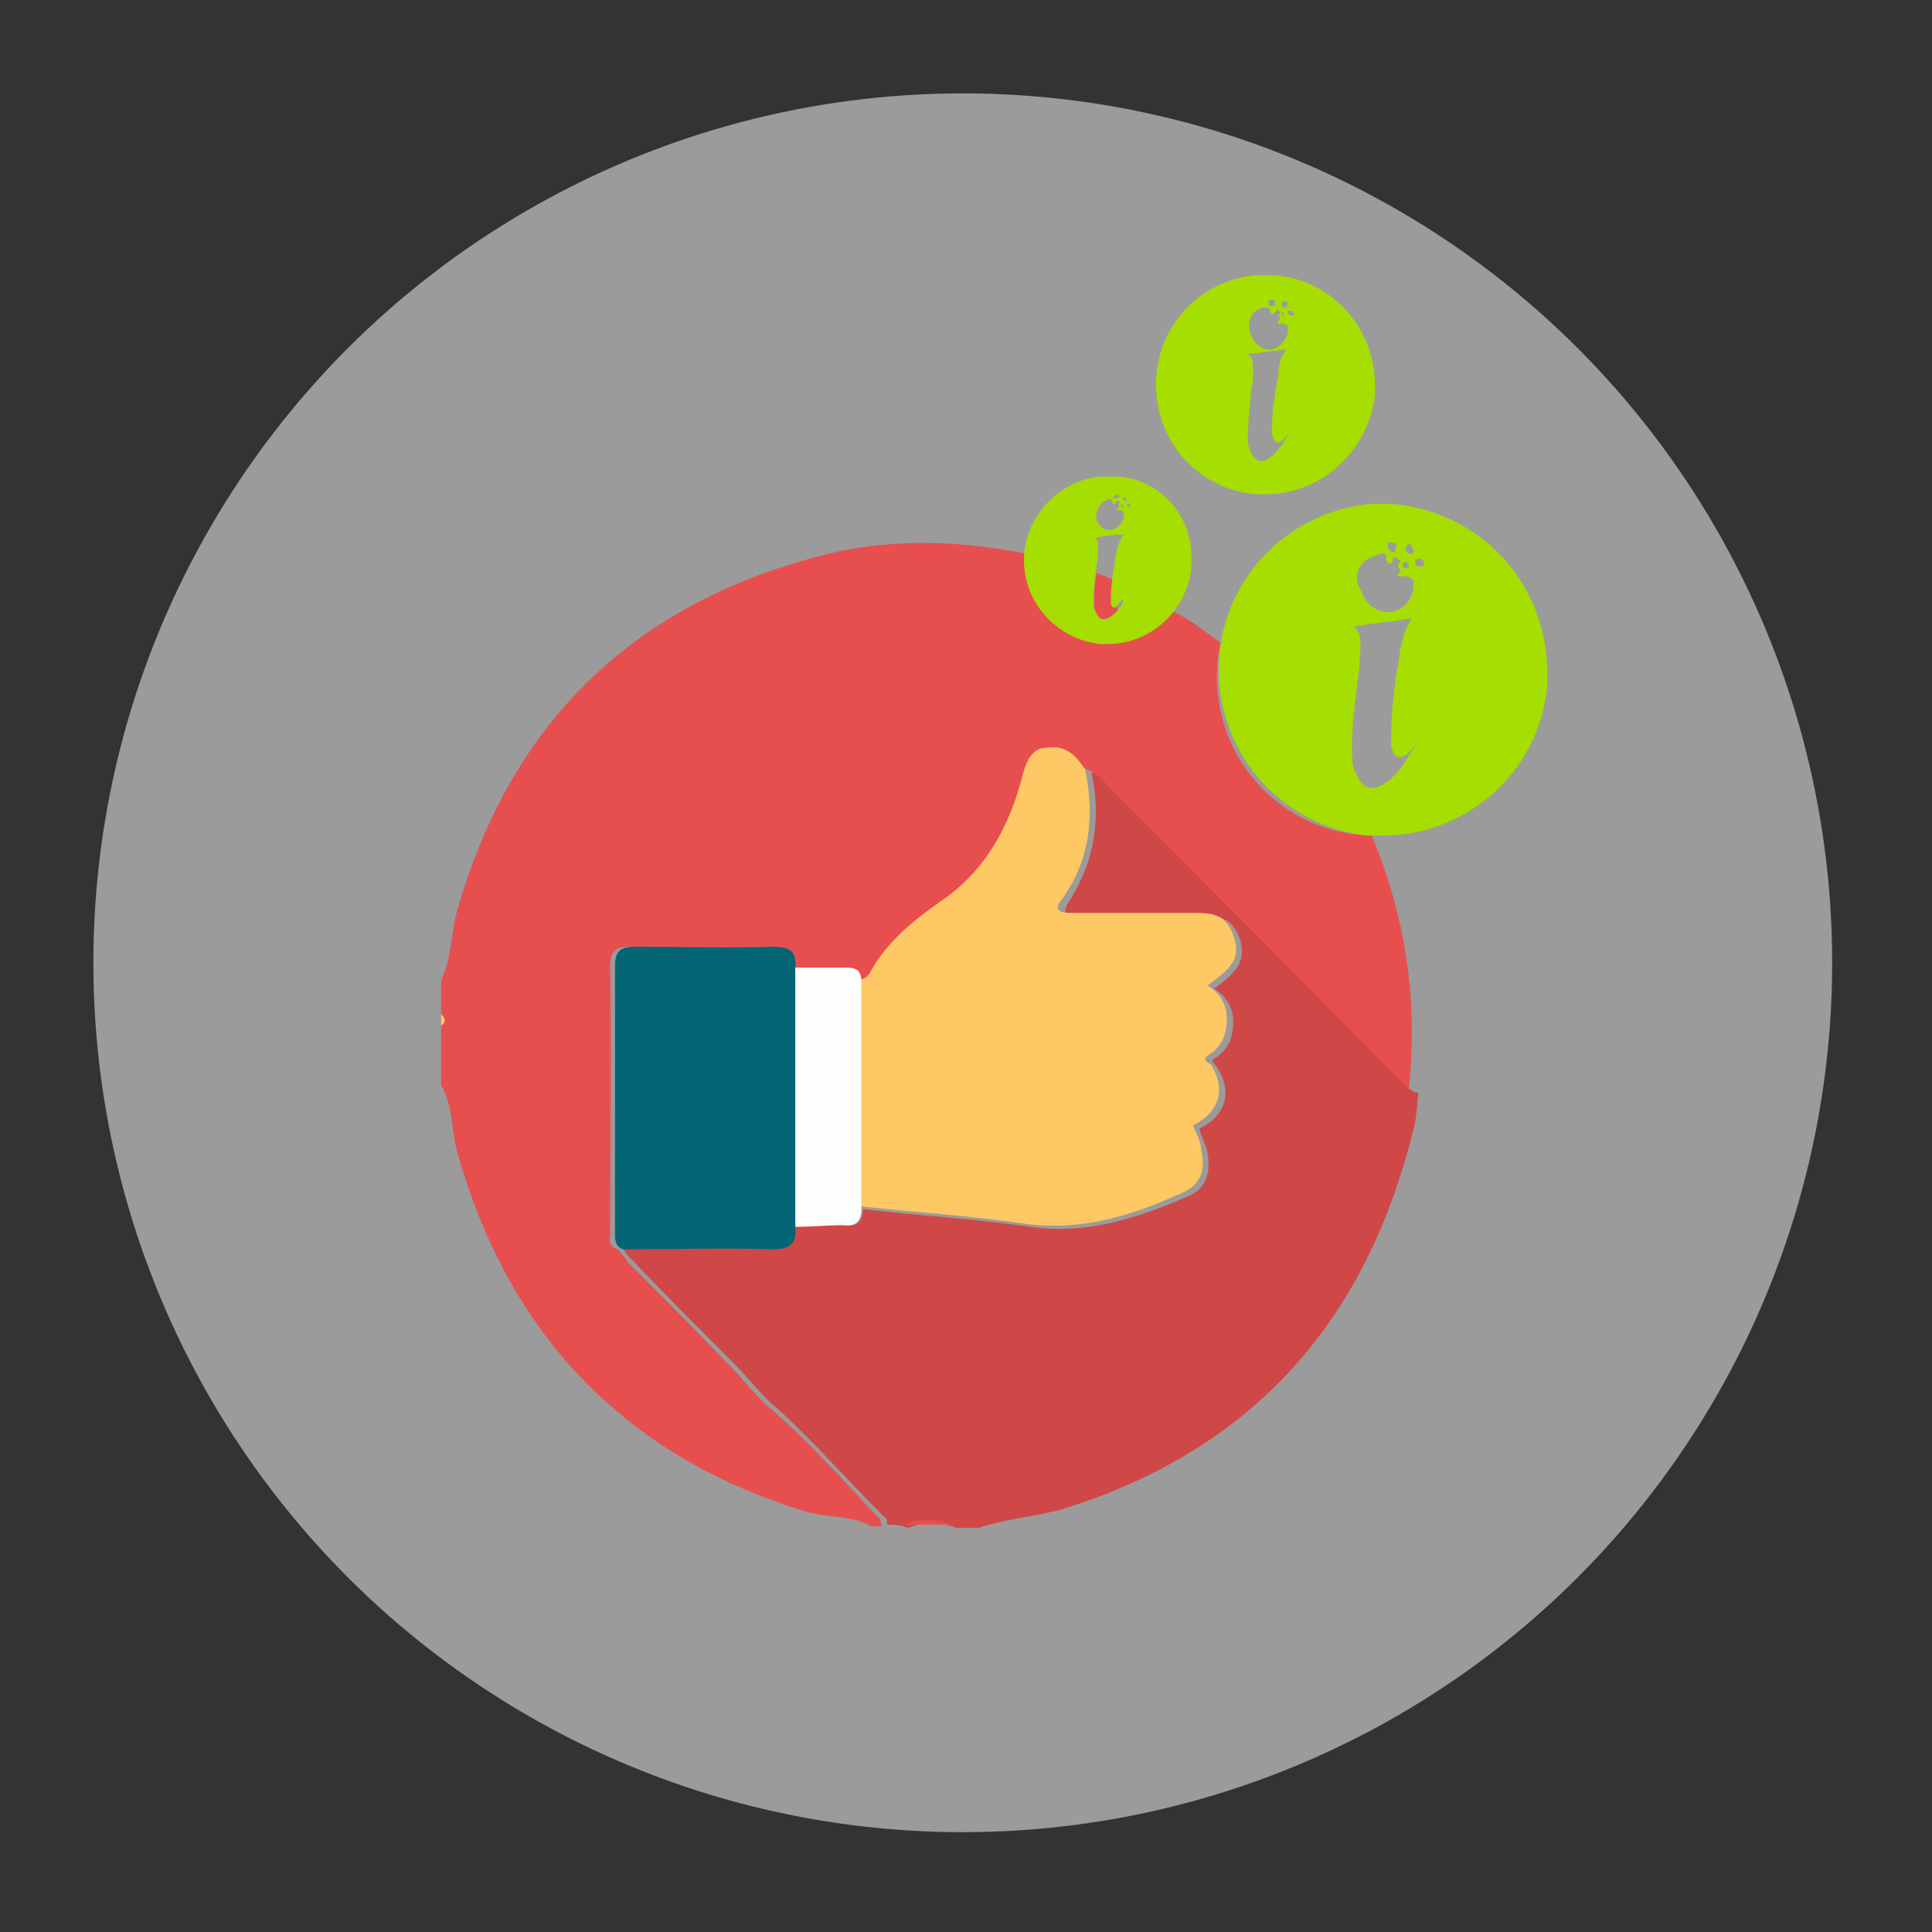 <?xml version="1.0" encoding="utf-8"?>
<!-- Generator: Adobe Illustrator 21.0.0, SVG Export Plug-In . SVG Version: 6.00 Build 0)  -->
<svg version="1.1" id="Слой_1" xmlns="http://www.w3.org/2000/svg" xmlns:xlink="http://www.w3.org/1999/xlink" x="0px" y="0px"
	 viewBox="0 0 120 120" style="enable-background:new 0 0 120 120;" xml:space="preserve">
<rect x="0" y="0" width="120" height="120" fill="#333333" stroke="none"/>
<style type="text/css">
	.st0{fill:#9B9B9B;}
	.st1{fill:#E74F4F;}
	.st2{fill:#D04747;}
	.st3{fill:#FEC864;}
	.st4{fill:#046674;}
	.st5{fill:#FEFEFD;}
	.st6{fill:#A6DE01;}
</style>
<ellipse class="st0" cx="59.8" cy="59.8" rx="54" ry="54"/>
<g>
	<g>
		<path class="st1" d="M27.4,60.9c0.7-1.5,0.6-3.2,1.1-4.7C31.8,45,39.1,37.8,50.3,34.7c4.4-1.3,9-1.2,13.5-0.3c0,1,0.2,2,0.6,3
			c1.5,2.9,6.1,3.6,8.5,0.6c1.1,0.5,2,1.3,2.9,1.9c-1.3,6.5,3.5,11.9,9.4,12c2.1,5,2.9,10.3,2.3,15.7c-0.5-0.1-0.7-0.5-1.1-0.8
			c-6-6-11.9-12-17.9-18c-0.4-0.4-0.5-1-1.3-1.1c-1-1.4-1.6-1.6-2.6-0.9c-0.6,0.4-0.9,1-1.1,1.7c-0.8,3.2-2.4,5.8-5.1,7.8
			c-1.7,1.2-3.3,2.5-4.3,4.3c-0.2,0.4-0.5,0.5-0.9,0.5c0-0.6-0.2-1-0.9-0.9c-1.1,0.1-2.1,0-3.2,0c0.1-1.1-0.4-1.4-1.4-1.4
			c-2.8,0.1-5.6,0.1-8.5,0c-0.9,0-1.3,0.2-1.3,1.2c0.1,5.6,0,11,0,16.6c0,0.4-0.2,0.8,0.5,1c0.2,0.3,0.5,0.6,0.6,0.8
			c2.2,2.2,4.3,4.3,6.4,6.5c0.9,0.9,1.6,1.9,2.6,2.7c2.4,2.1,4.4,4.4,6.6,6.7c0.1,0.1,0.1,0.3,0.2,0.5c-0.3,0-0.5,0-0.7,0
			c-1.2-0.7-2.6-0.5-4-0.9c-10.9-3.3-18.3-10.6-21.6-22c-0.5-1.5-0.3-3.1-1.1-4.5c0-1.3,0-2.5,0-3.7c0.3-0.3,0.3-0.5,0-0.7
			C27.4,62.2,27.4,61.6,27.4,60.9z"/>
		<path class="st2" d="M55.1,94.7c0-0.2,0-0.4-0.2-0.5c-2.2-2.2-4.3-4.6-6.6-6.7c-1-0.8-1.7-1.8-2.6-2.7c-2.2-2.2-4.3-4.3-6.4-6.5
			c-0.3-0.3-0.5-0.5-0.6-0.8c3.1,0,6.2-0.1,9.3,0c1.1,0,1.4-0.4,1.4-1.4c1,0,2.1-0.1,3.1,0c0.8,0.1,1.1-0.3,1.1-1
			c3.4,0.4,6.9,0.6,10.4,1.1c3.4,0.5,6.6-0.5,9.8-1.9c1.2-0.5,1.4-1.6,1.2-2.7c-0.1-0.5-0.4-1-0.5-1.5c1.6-0.8,2.1-2.2,1.1-3.8
			c-0.1-0.2-0.5-0.4-0.1-0.6c0.8-0.5,1.1-1.3,1.1-2.2c0-0.9-0.4-1.6-1.2-2.1c1.6-1.1,2-1.9,1.6-3.1c-0.5-1.5-1.7-1.5-2.9-1.4
			c-2.4,0-4.8,0-7.2,0c-0.8,0-0.9-0.3-0.5-0.9c1.6-2.5,2-5.2,1.4-8c0.6,0.1,0.8,0.7,1.3,1.1c6,6,11.9,12,17.9,18
			c0.3,0.3,0.6,0.7,1.1,0.8c-0.1,0.7-0.1,1.5-0.3,2.2C84.9,82,77.9,90,66.1,93.7c-1.7,0.5-3.5,0.6-5.3,1.2c-0.5,0-1,0-1.4,0
			c-1-0.4-2-0.4-3,0C55.9,94.7,55.5,94.7,55.1,94.7z"/>
		<path class="st1" d="M56.1,94.7c1-0.4,2-0.4,3,0C58.1,94.7,57.1,94.7,56.1,94.7z"/>
		<path class="st3" d="M27.4,63c0.3,0.3,0.3,0.5,0,0.7C27.4,63.4,27.4,63.1,27.4,63z"/>
		<path class="st3" d="M67.4,47.8c0.6,2.9,0.3,5.6-1.4,8c-0.5,0.6-0.4,0.9,0.5,0.9c2.4,0,4.8,0,7.2,0c1.3,0,2.4-0.1,2.9,1.4
			c0.5,1.3,0,2-1.6,3.1c0.8,0.5,1.2,1.2,1.2,2.1s-0.3,1.7-1.1,2.2c-0.5,0.3-0.1,0.5,0.1,0.6c1,1.6,0.5,3-1.1,3.8
			c0.2,0.5,0.5,1,0.5,1.5c0.3,1.2,0,2.2-1.2,2.7c-3.1,1.4-6.2,2.4-9.8,1.9c-3.4-0.5-6.9-0.7-10.4-1.1c0-4.7,0-9.4,0-14.1
			c0.4,0.1,0.7-0.1,0.9-0.5c1-1.8,2.6-3.1,4.3-4.3c2.7-1.8,4.3-4.6,5.1-7.8c0.2-0.7,0.4-1.4,1.1-1.7C65.8,46.3,66.5,46.4,67.4,47.8z
			"/>
		<path class="st4" d="M49.4,76.2c0.1,1-0.3,1.4-1.4,1.4c-3.1-0.1-6.2,0-9.3,0c-0.5-0.2-0.5-0.6-0.5-1c0-5.6,0-11,0-16.6
			c0-1,0.4-1.2,1.3-1.2c2.8,0,5.6,0.1,8.5,0c1.1,0,1.5,0.3,1.4,1.4C49.4,65.4,49.4,70.8,49.4,76.2z"/>
		<path class="st5" d="M49.4,76.2c0-5.4,0-10.7,0-16.1c1.1,0,2.2,0,3.2,0c0.7,0,0.9,0.3,0.9,0.9c0,4.7,0,9.4,0,14.1
			c0,0.7-0.3,1.1-1.1,1C51.4,76.1,50.4,76.2,49.4,76.2z"/>
		<path class="st1" d="M68.1,35.6c0.4,0.1,0.7,0.3,1.1,0.4c0.1,0.5-0.1,1.1,0.1,1.6c0.3,0.5-0.1,0.6-0.5,0.8
			c-0.5,0.2-0.7-0.1-0.8-0.5C67.9,37,68,36.3,68.1,35.6z"/>
	</g>
	<path class="st6" d="M69.3,29.6L69.3,29.6L69.3,29.6c-0.2,0-0.3,0-0.4,0s-0.2,0-0.4,0c0,0,0,0-0.1,0l0,0c-2.6,0.2-4.8,2.5-4.8,5.2
		s2.1,4.9,4.7,5.2l0,0l0,0c0.2,0,0.4,0,0.5,0c2.7,0,4.9-2.1,5.2-4.7l0,0l0,0c0-0.2,0-0.3,0-0.5C74.1,32,72,29.7,69.3,29.6z
		 M69.7,31.3C69.8,31.3,69.8,31.4,69.7,31.3c0.1,0.2,0,0.2,0,0.2C69.6,31.5,69.6,31.5,69.7,31.3C69.6,31.4,69.6,31.3,69.7,31.3z
		 M69.2,30.8C69.2,30.8,69.2,30.7,69.2,30.8c0.2-0.1,0.3-0.1,0.3,0s0,0.2-0.1,0.1C69.2,31,69.1,31,69.2,30.8z M68.6,31.1
		c0.1,0,0.2-0.1,0.3-0.1c0.1,0,0.2,0,0.2,0.2c0,0.1,0,0.1,0.1,0.1s0.1,0,0.1-0.1s0.1-0.1,0.1-0.1c0.1,0,0.2,0.1,0.1,0.2
		c0,0-0.1,0.1,0,0.1c0,0,0,0,0,0.1s-0.2,0.1-0.1,0.2s0.1-0.1,0.2,0c0.2,0.1,0.2,0.1,0.2,0.3c0,0.5-0.4,0.8-0.7,0.9
		c-0.5,0.1-0.8-0.2-1-0.6C68,31.8,68.3,31.3,68.6,31.1z M69.5,37.8c-0.1,0.2-0.3,0.3-0.5,0.5c-0.4,0.3-0.7,0.2-0.9-0.2
		c-0.1-0.2-0.2-0.4-0.2-0.5c0-0.8,0.1-1.6,0.2-2.4c0.1-0.5,0.1-0.8,0.1-1.3c0-0.2,0-0.4-0.2-0.5c0.6-0.1,1.2-0.2,1.8-0.2
		c-0.3,0.4-0.4,0.8-0.5,1.3c-0.1,0.8-0.3,1.7-0.3,2.6c0,0.1,0,0.2,0,0.4c0.1,0.3,0.2,0.3,0.4,0.1c0.1-0.1,0.2-0.3,0.4-0.4
		C69.8,37.3,69.7,37.6,69.5,37.8z M69.8,31.1C69.7,31.1,69.7,31,69.8,31.1c-0.1-0.2,0-0.2,0-0.2c0.1,0,0.1,0.1,0.2,0.2
		C70,31.1,69.9,31.1,69.8,31.1z M70.2,31.5c-0.1,0-0.2-0.1-0.2-0.1c0-0.1,0.1-0.1,0.1-0.1C70.2,31.3,70.2,31.4,70.2,31.5
		C70.3,31.5,70.2,31.5,70.2,31.5z"/>
	<path class="st6" d="M86.5,31.3L86.5,31.3C86.4,31.3,86.4,31.3,86.5,31.3c-0.3,0-0.5,0-0.7,0s-0.5,0-0.6,0h-0.1l0,0
		c-5.2,0.5-9.4,4.8-9.4,10.3c0,5.4,4.1,9.8,9.3,10.3l0,0l0,0c0.3,0,0.6,0,0.9,0c5.3,0,9.8-4.1,10.2-9.4l0,0l0,0c0-0.3,0-0.6,0-0.9
		C96,36.1,91.9,31.8,86.5,31.3z M87.3,34.9c0.2,0,0.1,0.2,0.2,0.2c0,0.2-0.1,0.2-0.2,0.2s-0.2-0.1-0.2-0.2
		C87.2,34.9,87.3,34.9,87.3,34.9z M86.2,33.9c0-0.1,0-0.3,0.2-0.2c0.1,0,0.4,0,0.3,0.3c0,0.1,0,0.3-0.3,0.3
		C86.4,34.2,86.2,34.2,86.2,33.9z M85.2,34.6c0.2-0.1,0.4-0.1,0.5-0.2c0.2,0,0.5-0.1,0.4,0.3c0,0.2,0.1,0.2,0.2,0.3
		c0.1,0,0.2,0,0.2-0.2s0.1-0.3,0.3-0.1c0.1,0.1,0.3,0.1,0.1,0.3c-0.1,0.1-0.1,0.2,0,0.3l0.1,0.1c0.1,0.2-0.4,0.2-0.1,0.4
		c0.1,0.1,0.3-0.1,0.5,0c0.4,0.2,0.4,0.2,0.4,0.5c0,0.9-0.6,1.6-1.4,1.7c-0.9,0.1-1.6-0.5-1.9-1.4C84,35.8,84.4,34.9,85.2,34.6z
		 M87,47.7c-0.3,0.4-0.5,0.6-0.9,0.9c-0.7,0.5-1.4,0.5-1.8-0.4c-0.2-0.4-0.3-0.6-0.3-1c-0.1-1.6,0.1-3.1,0.3-4.7
		c0.1-0.8,0.2-1.7,0.2-2.6c0-0.4-0.1-0.7-0.4-1c1.3-0.2,2.4-0.3,3.6-0.5c-0.5,0.7-0.7,1.6-0.8,2.5c-0.3,1.6-0.5,3.4-0.5,5.1
		c0,0.2,0,0.5,0.1,0.6c0.1,0.5,0.5,0.5,0.8,0.3s0.5-0.5,0.7-0.7C87.6,46.8,87.3,47.3,87,47.7z M87.6,34.4c-0.1,0-0.3-0.1-0.3-0.3
		c0-0.1,0.1-0.3,0.2-0.3c0.2,0,0.2,0.2,0.3,0.4C87.8,34.4,87.7,34.4,87.6,34.4z M88.2,35.2c-0.2,0-0.3-0.1-0.3-0.3s0.2-0.2,0.3-0.2
		c0.2,0,0.2,0.2,0.3,0.3C88.4,35.2,88.3,35.2,88.2,35.2z"/>
	<path class="st6" d="M79.1,17.1L79.1,17.1C79.1,17.1,79,17.1,79.1,17.1c-0.2,0-0.4,0-0.5,0c-0.2,0-0.3,0-0.5,0H78l0,0
		c-3.5,0.3-6.2,3.2-6.2,6.8s2.7,6.5,6.2,6.8l0,0l0,0c0.2,0,0.5,0,0.6,0c3.5,0,6.4-2.7,6.8-6.2l0,0l0,0c0-0.2,0-0.5,0-0.6
		C85.4,20.3,82.6,17.3,79.1,17.1z M79.7,19.4L79.7,19.4c0.1,0.2,0,0.2,0,0.2C79.6,19.5,79.6,19.4,79.7,19.4
		C79.5,19.4,79.6,19.4,79.7,19.4z M78.8,18.8c0-0.1,0-0.2,0.2-0.2c0.1,0,0.2,0,0.2,0.2c0,0.1,0,0.2-0.2,0.2
		C78.9,19,78.8,19,78.8,18.8z M78.2,19.2c0.1-0.1,0.2-0.1,0.4-0.1c0.1,0,0.3,0,0.3,0.2c0,0.1,0,0.1,0.1,0.2c0.1,0,0.1,0,0.2-0.1
		c0-0.1,0.1-0.2,0.2-0.1s0.2,0.1,0.1,0.2s-0.1,0.1,0,0.2c0,0,0,0,0,0.1s-0.2,0.1-0.1,0.3c0.1,0.1,0.2-0.1,0.3,0
		c0.3,0.1,0.3,0.1,0.3,0.4c0,0.5-0.5,1.1-1,1.2s-1.1-0.3-1.3-0.9C77.4,20,77.7,19.4,78.2,19.2z M79.4,27.9c-0.2,0.2-0.4,0.5-0.5,0.5
		c-0.5,0.4-0.9,0.3-1.2-0.3c-0.1-0.2-0.2-0.5-0.2-0.7c0-1,0.1-2,0.2-3.1c0.1-0.5,0.2-1.1,0.1-1.7c0-0.3-0.1-0.5-0.3-0.6
		c0.8-0.1,1.6-0.2,2.4-0.3c-0.4,0.5-0.5,1.1-0.5,1.6c-0.2,1.1-0.4,2.2-0.4,3.4c0,0.2,0,0.3,0.1,0.5c0.1,0.3,0.3,0.4,0.5,0.2
		c0.2-0.2,0.3-0.3,0.5-0.5C79.8,27.3,79.7,27.6,79.4,27.9z M79.8,19.1c-0.1,0-0.2-0.1-0.2-0.2s0.1-0.2,0.2-0.2s0.2,0.1,0.2,0.2
		C79.9,19.1,79.9,19.1,79.8,19.1z M80.2,19.6c-0.1,0-0.2-0.1-0.2-0.2s0.1-0.1,0.2-0.1s0.1,0.1,0.2,0.2
		C80.4,19.6,80.3,19.6,80.2,19.6z"/>
</g>
</svg>
